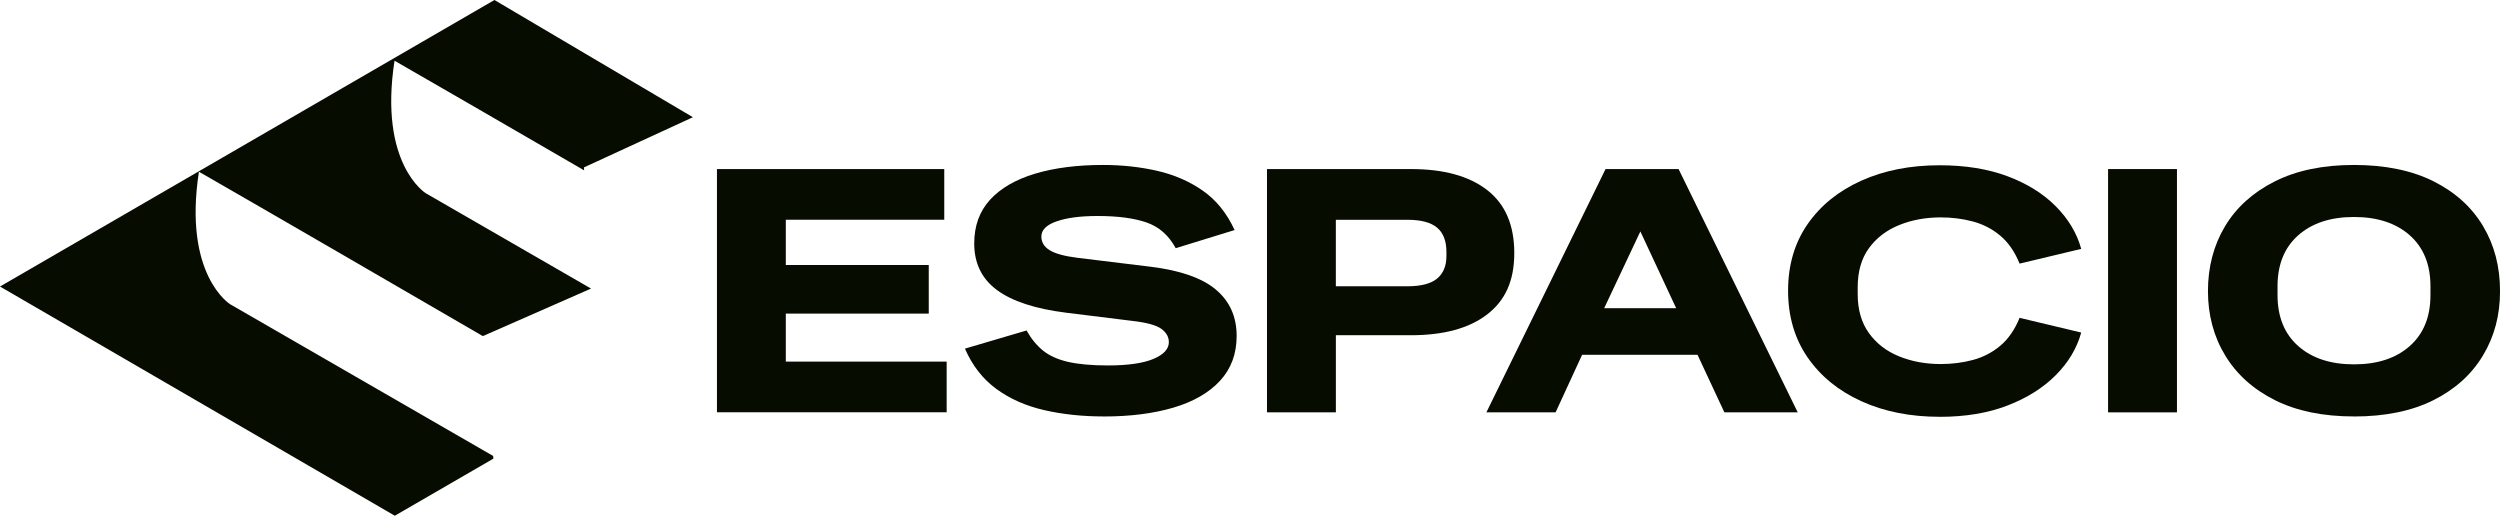 <svg width="286" height="59" viewBox="0 0 286 59" fill="none" xmlns="http://www.w3.org/2000/svg">
<g clip-path="url(#clip0_6_380)">
<path d="M56.236 52.059L26.329 34.805C26.329 34.805 20.928 31.481 22.758 19.646C29.961 23.779 46.757 33.525 55.236 38.45L67.614 33.013L48.705 22.104C48.705 22.104 43.304 18.779 45.134 6.945C49.899 9.679 58.853 14.864 66.827 19.49L66.802 19.152L79.27 13.409L56.562 0L0 32.779L45.166 59L56.444 52.468L56.415 52.151L56.236 52.059Z" fill="#070C01"/>
<path d="M82.019 47.173V19.34H108.023V25.14H89.897V30.314H106.25V35.879H89.897V41.366H108.298V47.166H82.015L82.019 47.173Z" fill="#070C01"/>
<path d="M126.266 47.642C123.825 47.642 121.552 47.4 119.45 46.917C117.348 46.433 115.522 45.622 113.974 44.488C112.423 43.35 111.229 41.818 110.389 39.883L117.441 37.806C117.967 38.749 118.589 39.51 119.314 40.1C120.036 40.687 120.991 41.121 122.17 41.394C123.353 41.668 124.876 41.807 126.742 41.807C129.026 41.807 130.76 41.558 131.943 41.064C133.126 40.566 133.716 39.926 133.716 39.144C133.716 38.542 133.426 38.034 132.851 37.614C132.272 37.198 131.171 36.896 129.541 36.711L121.934 35.769C118.413 35.324 115.786 34.464 114.053 33.18C112.319 31.9 111.451 30.122 111.451 27.85C111.451 25.837 112.055 24.173 113.263 22.85C114.471 21.531 116.183 20.539 118.406 19.87C120.626 19.205 123.221 18.871 126.188 18.871C128.343 18.871 130.399 19.092 132.354 19.536C134.309 19.98 136.057 20.738 137.594 21.808C139.131 22.879 140.346 24.383 141.24 26.317L134.502 28.394C133.712 26.932 132.604 25.951 131.171 25.453C129.737 24.955 127.868 24.71 125.555 24.71C123.611 24.71 122.056 24.913 120.887 25.318C119.718 25.723 119.132 26.303 119.132 27.064C119.132 27.718 119.454 28.241 120.097 28.632C120.74 29.023 121.798 29.311 123.268 29.493L131.621 30.513C135.035 30.933 137.533 31.808 139.109 33.141C140.686 34.474 141.472 36.238 141.472 38.432C141.472 40.47 140.843 42.177 139.581 43.549C138.319 44.922 136.547 45.946 134.262 46.625C131.978 47.304 129.312 47.646 126.263 47.646L126.266 47.642Z" fill="#070C01"/>
<path d="M144.943 47.173V19.34H161.414C165.17 19.34 168.08 20.144 170.143 21.751C172.205 23.358 173.234 25.755 173.234 28.945C173.234 32.135 172.201 34.368 170.143 35.961C168.08 37.554 165.17 38.35 161.414 38.35H152.824V47.169H144.943V47.173ZM161.017 25.144H152.821V32.75H161.017C162.565 32.75 163.698 32.455 164.406 31.868C165.113 31.281 165.471 30.424 165.471 29.3V28.831C165.471 27.576 165.117 26.648 164.406 26.047C163.698 25.446 162.565 25.144 161.017 25.144Z" fill="#070C01"/>
<path d="M170.042 47.173L183.675 19.34H192.029L205.661 47.173H197.269L194.195 40.587H180.994L177.96 47.173H170.039H170.042ZM183.518 35.257H191.753L187.657 26.477L183.518 35.257Z" fill="#070C01"/>
<path d="M221.896 47.681C218.533 47.681 215.545 47.087 212.932 45.896C210.319 44.709 208.271 43.034 206.784 40.879C205.3 38.724 204.557 36.181 204.557 33.255C204.557 30.328 205.3 27.793 206.784 25.649C208.267 23.508 210.315 21.848 212.932 20.671C215.545 19.494 218.533 18.907 221.896 18.907C224.838 18.907 227.426 19.326 229.66 20.162C231.894 20.998 233.731 22.143 235.175 23.593C236.619 25.044 237.592 26.669 238.092 28.472L231.04 30.158C230.489 28.799 229.753 27.733 228.834 26.965C227.916 26.193 226.872 25.652 225.703 25.339C224.534 25.026 223.305 24.87 222.018 24.87C220.284 24.87 218.694 25.165 217.25 25.752C215.806 26.339 214.655 27.221 213.8 28.398C212.946 29.575 212.521 31.064 212.521 32.867V33.65C212.521 35.428 212.946 36.91 213.8 38.098C214.655 39.289 215.802 40.175 217.25 40.765C218.694 41.352 220.284 41.647 222.018 41.647C223.305 41.647 224.534 41.49 225.703 41.178C226.872 40.865 227.916 40.321 228.834 39.553C229.753 38.781 230.489 37.718 231.04 36.359L238.092 38.045C237.592 39.848 236.619 41.476 235.175 42.923C233.731 44.374 231.89 45.53 229.66 46.391C227.426 47.255 224.838 47.685 221.896 47.685V47.681Z" fill="#070C01"/>
<path d="M241.163 47.173V19.34H249.044V47.173H241.163Z" fill="#070C01"/>
<path d="M269.297 47.642C265.751 47.642 262.738 47.02 260.254 45.779C257.773 44.538 255.875 42.831 254.56 40.662C253.244 38.493 252.59 36.036 252.59 33.294C252.59 30.552 253.241 28.056 254.542 25.887C255.843 23.718 257.741 22.007 260.236 20.752C262.731 19.497 265.751 18.871 269.297 18.871C272.843 18.871 275.895 19.493 278.38 20.734C280.86 21.975 282.755 23.682 284.052 25.851C285.353 28.02 286.004 30.503 286.004 33.297C286.004 36.093 285.353 38.496 284.052 40.665C282.751 42.834 280.86 44.541 278.38 45.782C275.899 47.023 272.868 47.646 269.297 47.646V47.642ZM269.297 41.682C271.978 41.682 274.105 40.982 275.681 39.584C277.257 38.187 278.044 36.245 278.044 33.763V32.743C278.044 30.261 277.257 28.319 275.681 26.922C274.105 25.524 271.978 24.824 269.297 24.824C266.616 24.824 264.489 25.524 262.913 26.922C261.337 28.319 260.55 30.261 260.55 32.743V33.763C260.55 36.245 261.337 38.187 262.913 39.584C264.489 40.982 266.616 41.682 269.297 41.682Z" fill="#070C01"/>
</g>
<defs>
<clipPath id="clip0_6_380">
<rect width="286" height="59" fill="white"/>
</clipPath>
</defs>
</svg>
